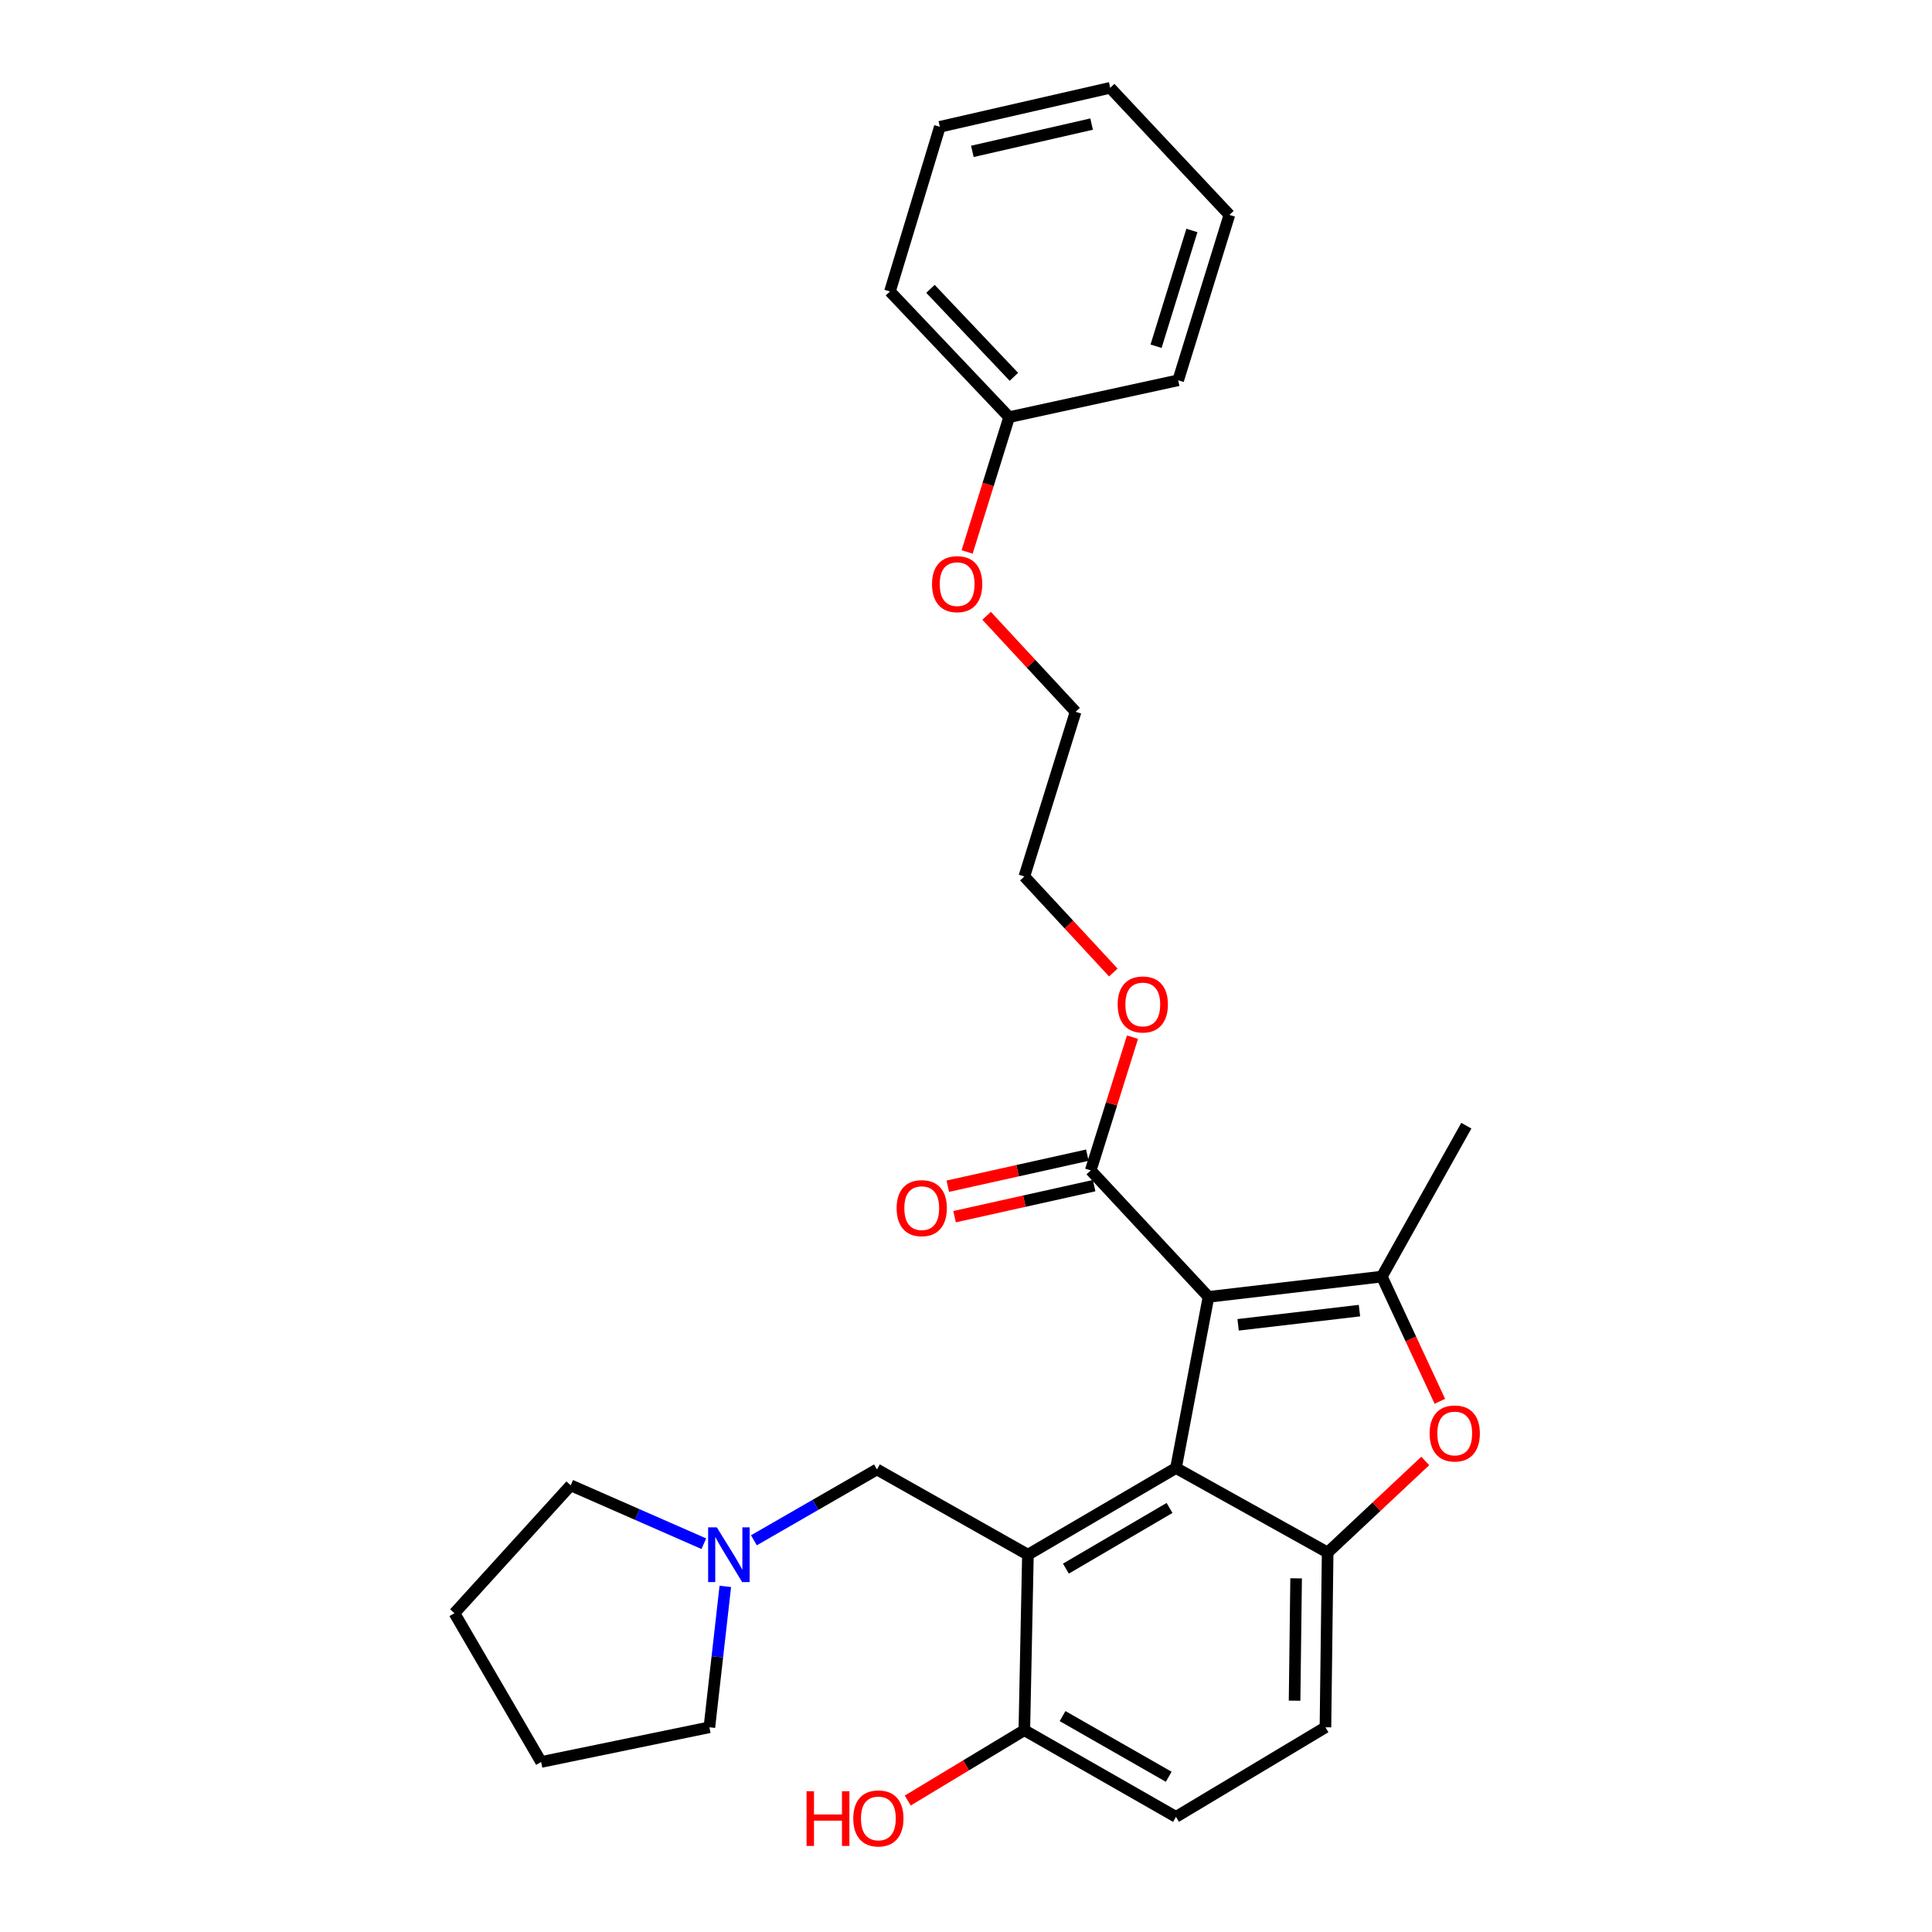 <?xml version='1.0' encoding='iso-8859-1'?>
<svg version='1.1' baseProfile='full'
              xmlns='http://www.w3.org/2000/svg'
                      xmlns:rdkit='http://www.rdkit.org/xml'
                      xmlns:xlink='http://www.w3.org/1999/xlink'
                  xml:space='preserve'
width='1000px' height='1000px' viewBox='0 0 1000 1000'>
<!-- END OF HEADER -->
<rect style='opacity:1.0;fill:#FFFFFF;stroke:none' width='1000' height='1000' x='0' y='0'> </rect>
<path class='bond-0' d='M 625.511,671.257 L 608.687,759.845' style='fill:none;fill-rule:evenodd;stroke:#000000;stroke-width:6px;stroke-linecap:butt;stroke-linejoin:miter;stroke-opacity:1' />
<path class='bond-1' d='M 625.511,671.257 L 715.239,660.759' style='fill:none;fill-rule:evenodd;stroke:#000000;stroke-width:6px;stroke-linecap:butt;stroke-linejoin:miter;stroke-opacity:1' />
<path class='bond-1' d='M 640.847,685.724 L 703.656,678.376' style='fill:none;fill-rule:evenodd;stroke:#000000;stroke-width:6px;stroke-linecap:butt;stroke-linejoin:miter;stroke-opacity:1' />
<path class='bond-5' d='M 625.511,671.257 L 564.559,605.801' style='fill:none;fill-rule:evenodd;stroke:#000000;stroke-width:6px;stroke-linecap:butt;stroke-linejoin:miter;stroke-opacity:1' />
<path class='bond-2' d='M 608.687,759.845 L 532.051,804.709' style='fill:none;fill-rule:evenodd;stroke:#000000;stroke-width:6px;stroke-linecap:butt;stroke-linejoin:miter;stroke-opacity:1' />
<path class='bond-2' d='M 605.352,780.513 L 551.706,811.917' style='fill:none;fill-rule:evenodd;stroke:#000000;stroke-width:6px;stroke-linecap:butt;stroke-linejoin:miter;stroke-opacity:1' />
<path class='bond-3' d='M 608.687,759.845 L 687.19,803.578' style='fill:none;fill-rule:evenodd;stroke:#000000;stroke-width:6px;stroke-linecap:butt;stroke-linejoin:miter;stroke-opacity:1' />
<path class='bond-4' d='M 715.239,660.759 L 730.253,693.042' style='fill:none;fill-rule:evenodd;stroke:#000000;stroke-width:6px;stroke-linecap:butt;stroke-linejoin:miter;stroke-opacity:1' />
<path class='bond-4' d='M 730.253,693.042 L 745.268,725.325' style='fill:none;fill-rule:evenodd;stroke:#FF0000;stroke-width:6px;stroke-linecap:butt;stroke-linejoin:miter;stroke-opacity:1' />
<path class='bond-13' d='M 715.239,660.759 L 758.972,582.652' style='fill:none;fill-rule:evenodd;stroke:#000000;stroke-width:6px;stroke-linecap:butt;stroke-linejoin:miter;stroke-opacity:1' />
<path class='bond-6' d='M 532.051,804.709 L 453.908,760.581' style='fill:none;fill-rule:evenodd;stroke:#000000;stroke-width:6px;stroke-linecap:butt;stroke-linejoin:miter;stroke-opacity:1' />
<path class='bond-8' d='M 532.051,804.709 L 530.194,895.54' style='fill:none;fill-rule:evenodd;stroke:#000000;stroke-width:6px;stroke-linecap:butt;stroke-linejoin:miter;stroke-opacity:1' />
<path class='bond-9' d='M 687.19,803.578 L 686.05,894.041' style='fill:none;fill-rule:evenodd;stroke:#000000;stroke-width:6px;stroke-linecap:butt;stroke-linejoin:miter;stroke-opacity:1' />
<path class='bond-9' d='M 670.869,816.944 L 670.072,880.268' style='fill:none;fill-rule:evenodd;stroke:#000000;stroke-width:6px;stroke-linecap:butt;stroke-linejoin:miter;stroke-opacity:1' />
<path class='bond-28' d='M 687.19,803.578 L 712.452,779.884' style='fill:none;fill-rule:evenodd;stroke:#000000;stroke-width:6px;stroke-linecap:butt;stroke-linejoin:miter;stroke-opacity:1' />
<path class='bond-28' d='M 712.452,779.884 L 737.714,756.19' style='fill:none;fill-rule:evenodd;stroke:#FF0000;stroke-width:6px;stroke-linecap:butt;stroke-linejoin:miter;stroke-opacity:1' />
<path class='bond-10' d='M 562.806,597.919 L 526.693,605.95' style='fill:none;fill-rule:evenodd;stroke:#000000;stroke-width:6px;stroke-linecap:butt;stroke-linejoin:miter;stroke-opacity:1' />
<path class='bond-10' d='M 526.693,605.95 L 490.58,613.982' style='fill:none;fill-rule:evenodd;stroke:#FF0000;stroke-width:6px;stroke-linecap:butt;stroke-linejoin:miter;stroke-opacity:1' />
<path class='bond-10' d='M 566.313,613.684 L 530.2,621.716' style='fill:none;fill-rule:evenodd;stroke:#000000;stroke-width:6px;stroke-linecap:butt;stroke-linejoin:miter;stroke-opacity:1' />
<path class='bond-10' d='M 530.2,621.716 L 494.087,629.748' style='fill:none;fill-rule:evenodd;stroke:#FF0000;stroke-width:6px;stroke-linecap:butt;stroke-linejoin:miter;stroke-opacity:1' />
<path class='bond-12' d='M 564.559,605.801 L 575.366,571.319' style='fill:none;fill-rule:evenodd;stroke:#000000;stroke-width:6px;stroke-linecap:butt;stroke-linejoin:miter;stroke-opacity:1' />
<path class='bond-12' d='M 575.366,571.319 L 586.173,536.837' style='fill:none;fill-rule:evenodd;stroke:#FF0000;stroke-width:6px;stroke-linecap:butt;stroke-linejoin:miter;stroke-opacity:1' />
<path class='bond-7' d='M 453.908,760.581 L 422.065,778.916' style='fill:none;fill-rule:evenodd;stroke:#000000;stroke-width:6px;stroke-linecap:butt;stroke-linejoin:miter;stroke-opacity:1' />
<path class='bond-7' d='M 422.065,778.916 L 390.223,797.252' style='fill:none;fill-rule:evenodd;stroke:#0000FF;stroke-width:6px;stroke-linecap:butt;stroke-linejoin:miter;stroke-opacity:1' />
<path class='bond-17' d='M 375.418,821.116 L 371.298,857.579' style='fill:none;fill-rule:evenodd;stroke:#0000FF;stroke-width:6px;stroke-linecap:butt;stroke-linejoin:miter;stroke-opacity:1' />
<path class='bond-17' d='M 371.298,857.579 L 367.177,894.041' style='fill:none;fill-rule:evenodd;stroke:#000000;stroke-width:6px;stroke-linecap:butt;stroke-linejoin:miter;stroke-opacity:1' />
<path class='bond-18' d='M 364.297,799.018 L 329.846,783.909' style='fill:none;fill-rule:evenodd;stroke:#0000FF;stroke-width:6px;stroke-linecap:butt;stroke-linejoin:miter;stroke-opacity:1' />
<path class='bond-18' d='M 329.846,783.909 L 295.396,768.8' style='fill:none;fill-rule:evenodd;stroke:#000000;stroke-width:6px;stroke-linecap:butt;stroke-linejoin:miter;stroke-opacity:1' />
<path class='bond-14' d='M 530.194,895.54 L 500.022,913.747' style='fill:none;fill-rule:evenodd;stroke:#000000;stroke-width:6px;stroke-linecap:butt;stroke-linejoin:miter;stroke-opacity:1' />
<path class='bond-14' d='M 500.022,913.747 L 469.85,931.954' style='fill:none;fill-rule:evenodd;stroke:#FF0000;stroke-width:6px;stroke-linecap:butt;stroke-linejoin:miter;stroke-opacity:1' />
<path class='bond-29' d='M 530.194,895.54 L 608.687,940.403' style='fill:none;fill-rule:evenodd;stroke:#000000;stroke-width:6px;stroke-linecap:butt;stroke-linejoin:miter;stroke-opacity:1' />
<path class='bond-29' d='M 549.982,888.247 L 604.928,919.652' style='fill:none;fill-rule:evenodd;stroke:#000000;stroke-width:6px;stroke-linecap:butt;stroke-linejoin:miter;stroke-opacity:1' />
<path class='bond-11' d='M 686.05,894.041 L 608.687,940.403' style='fill:none;fill-rule:evenodd;stroke:#000000;stroke-width:6px;stroke-linecap:butt;stroke-linejoin:miter;stroke-opacity:1' />
<path class='bond-19' d='M 576.249,503.362 L 553.222,478.511' style='fill:none;fill-rule:evenodd;stroke:#FF0000;stroke-width:6px;stroke-linecap:butt;stroke-linejoin:miter;stroke-opacity:1' />
<path class='bond-19' d='M 553.222,478.511 L 530.194,453.66' style='fill:none;fill-rule:evenodd;stroke:#000000;stroke-width:6px;stroke-linecap:butt;stroke-linejoin:miter;stroke-opacity:1' />
<path class='bond-15' d='M 522.325,215.909 L 511.454,250.8' style='fill:none;fill-rule:evenodd;stroke:#000000;stroke-width:6px;stroke-linecap:butt;stroke-linejoin:miter;stroke-opacity:1' />
<path class='bond-15' d='M 511.454,250.8 L 500.582,285.691' style='fill:none;fill-rule:evenodd;stroke:#FF0000;stroke-width:6px;stroke-linecap:butt;stroke-linejoin:miter;stroke-opacity:1' />
<path class='bond-21' d='M 522.325,215.909 L 460.637,150.866' style='fill:none;fill-rule:evenodd;stroke:#000000;stroke-width:6px;stroke-linecap:butt;stroke-linejoin:miter;stroke-opacity:1' />
<path class='bond-21' d='M 524.79,195.039 L 481.609,149.509' style='fill:none;fill-rule:evenodd;stroke:#000000;stroke-width:6px;stroke-linecap:butt;stroke-linejoin:miter;stroke-opacity:1' />
<path class='bond-22' d='M 522.325,215.909 L 609.827,196.833' style='fill:none;fill-rule:evenodd;stroke:#000000;stroke-width:6px;stroke-linecap:butt;stroke-linejoin:miter;stroke-opacity:1' />
<path class='bond-16' d='M 510.671,318.732 L 533.698,343.58' style='fill:none;fill-rule:evenodd;stroke:#FF0000;stroke-width:6px;stroke-linecap:butt;stroke-linejoin:miter;stroke-opacity:1' />
<path class='bond-16' d='M 533.698,343.58 L 556.726,368.428' style='fill:none;fill-rule:evenodd;stroke:#000000;stroke-width:6px;stroke-linecap:butt;stroke-linejoin:miter;stroke-opacity:1' />
<path class='bond-24' d='M 367.177,894.041 L 280.088,911.996' style='fill:none;fill-rule:evenodd;stroke:#000000;stroke-width:6px;stroke-linecap:butt;stroke-linejoin:miter;stroke-opacity:1' />
<path class='bond-23' d='M 295.396,768.8 L 235.216,834.983' style='fill:none;fill-rule:evenodd;stroke:#000000;stroke-width:6px;stroke-linecap:butt;stroke-linejoin:miter;stroke-opacity:1' />
<path class='bond-20' d='M 530.194,453.66 L 556.726,368.428' style='fill:none;fill-rule:evenodd;stroke:#000000;stroke-width:6px;stroke-linecap:butt;stroke-linejoin:miter;stroke-opacity:1' />
<path class='bond-26' d='M 460.637,150.866 L 486.461,65.634' style='fill:none;fill-rule:evenodd;stroke:#000000;stroke-width:6px;stroke-linecap:butt;stroke-linejoin:miter;stroke-opacity:1' />
<path class='bond-25' d='M 609.827,196.833 L 636.332,111.225' style='fill:none;fill-rule:evenodd;stroke:#000000;stroke-width:6px;stroke-linecap:butt;stroke-linejoin:miter;stroke-opacity:1' />
<path class='bond-25' d='M 598.374,179.215 L 616.928,119.289' style='fill:none;fill-rule:evenodd;stroke:#000000;stroke-width:6px;stroke-linecap:butt;stroke-linejoin:miter;stroke-opacity:1' />
<path class='bond-30' d='M 235.216,834.983 L 280.088,911.996' style='fill:none;fill-rule:evenodd;stroke:#000000;stroke-width:6px;stroke-linecap:butt;stroke-linejoin:miter;stroke-opacity:1' />
<path class='bond-27' d='M 636.332,111.225 L 574.636,45.455' style='fill:none;fill-rule:evenodd;stroke:#000000;stroke-width:6px;stroke-linecap:butt;stroke-linejoin:miter;stroke-opacity:1' />
<path class='bond-31' d='M 486.461,65.634 L 574.636,45.455' style='fill:none;fill-rule:evenodd;stroke:#000000;stroke-width:6px;stroke-linecap:butt;stroke-linejoin:miter;stroke-opacity:1' />
<path class='bond-31' d='M 503.29,78.351 L 565.013,64.225' style='fill:none;fill-rule:evenodd;stroke:#000000;stroke-width:6px;stroke-linecap:butt;stroke-linejoin:miter;stroke-opacity:1' />
<path  class='atom-5' d='M 739.969 741.962
Q 739.969 735.162, 743.329 731.362
Q 746.689 727.562, 752.969 727.562
Q 759.249 727.562, 762.609 731.362
Q 765.969 735.162, 765.969 741.962
Q 765.969 748.842, 762.569 752.762
Q 759.169 756.642, 752.969 756.642
Q 746.729 756.642, 743.329 752.762
Q 739.969 748.882, 739.969 741.962
M 752.969 753.442
Q 757.289 753.442, 759.609 750.562
Q 761.969 747.642, 761.969 741.962
Q 761.969 736.402, 759.609 733.602
Q 757.289 730.762, 752.969 730.762
Q 748.649 730.762, 746.289 733.562
Q 743.969 736.362, 743.969 741.962
Q 743.969 747.682, 746.289 750.562
Q 748.649 753.442, 752.969 753.442
' fill='#FF0000'/>
<path  class='atom-8' d='M 371.012 790.549
L 380.292 805.549
Q 381.212 807.029, 382.692 809.709
Q 384.172 812.389, 384.252 812.549
L 384.252 790.549
L 388.012 790.549
L 388.012 818.869
L 384.132 818.869
L 374.172 802.469
Q 373.012 800.549, 371.772 798.349
Q 370.572 796.149, 370.212 795.469
L 370.212 818.869
L 366.532 818.869
L 366.532 790.549
L 371.012 790.549
' fill='#0000FF'/>
<path  class='atom-11' d='M 464.093 625.334
Q 464.093 618.534, 467.453 614.734
Q 470.813 610.934, 477.093 610.934
Q 483.373 610.934, 486.733 614.734
Q 490.093 618.534, 490.093 625.334
Q 490.093 632.214, 486.693 636.134
Q 483.293 640.014, 477.093 640.014
Q 470.853 640.014, 467.453 636.134
Q 464.093 632.254, 464.093 625.334
M 477.093 636.814
Q 481.413 636.814, 483.733 633.934
Q 486.093 631.014, 486.093 625.334
Q 486.093 619.774, 483.733 616.974
Q 481.413 614.134, 477.093 614.134
Q 472.773 614.134, 470.413 616.934
Q 468.093 619.734, 468.093 625.334
Q 468.093 631.054, 470.413 633.934
Q 472.773 636.814, 477.093 636.814
' fill='#FF0000'/>
<path  class='atom-13' d='M 578.505 519.905
Q 578.505 513.105, 581.865 509.305
Q 585.225 505.505, 591.505 505.505
Q 597.785 505.505, 601.145 509.305
Q 604.505 513.105, 604.505 519.905
Q 604.505 526.785, 601.105 530.705
Q 597.705 534.585, 591.505 534.585
Q 585.265 534.585, 581.865 530.705
Q 578.505 526.825, 578.505 519.905
M 591.505 531.385
Q 595.825 531.385, 598.145 528.505
Q 600.505 525.585, 600.505 519.905
Q 600.505 514.345, 598.145 511.545
Q 595.825 508.705, 591.505 508.705
Q 587.185 508.705, 584.825 511.505
Q 582.505 514.305, 582.505 519.905
Q 582.505 525.625, 584.825 528.505
Q 587.185 531.385, 591.505 531.385
' fill='#FF0000'/>
<path  class='atom-15' d='M 417.484 927.13
L 421.324 927.13
L 421.324 939.17
L 435.804 939.17
L 435.804 927.13
L 439.644 927.13
L 439.644 955.45
L 435.804 955.45
L 435.804 942.37
L 421.324 942.37
L 421.324 955.45
L 417.484 955.45
L 417.484 927.13
' fill='#FF0000'/>
<path  class='atom-15' d='M 441.644 941.21
Q 441.644 934.41, 445.004 930.61
Q 448.364 926.81, 454.644 926.81
Q 460.924 926.81, 464.284 930.61
Q 467.644 934.41, 467.644 941.21
Q 467.644 948.09, 464.244 952.01
Q 460.844 955.89, 454.644 955.89
Q 448.404 955.89, 445.004 952.01
Q 441.644 948.13, 441.644 941.21
M 454.644 952.69
Q 458.964 952.69, 461.284 949.81
Q 463.644 946.89, 463.644 941.21
Q 463.644 935.65, 461.284 932.85
Q 458.964 930.01, 454.644 930.01
Q 450.324 930.01, 447.964 932.81
Q 445.644 935.61, 445.644 941.21
Q 445.644 946.93, 447.964 949.81
Q 450.324 952.69, 454.644 952.69
' fill='#FF0000'/>
<path  class='atom-17' d='M 482.416 302.352
Q 482.416 295.552, 485.776 291.752
Q 489.136 287.952, 495.416 287.952
Q 501.696 287.952, 505.056 291.752
Q 508.416 295.552, 508.416 302.352
Q 508.416 309.232, 505.016 313.152
Q 501.616 317.032, 495.416 317.032
Q 489.176 317.032, 485.776 313.152
Q 482.416 309.272, 482.416 302.352
M 495.416 313.832
Q 499.736 313.832, 502.056 310.952
Q 504.416 308.032, 504.416 302.352
Q 504.416 296.792, 502.056 293.992
Q 499.736 291.152, 495.416 291.152
Q 491.096 291.152, 488.736 293.952
Q 486.416 296.752, 486.416 302.352
Q 486.416 308.072, 488.736 310.952
Q 491.096 313.832, 495.416 313.832
' fill='#FF0000'/>
</svg>
